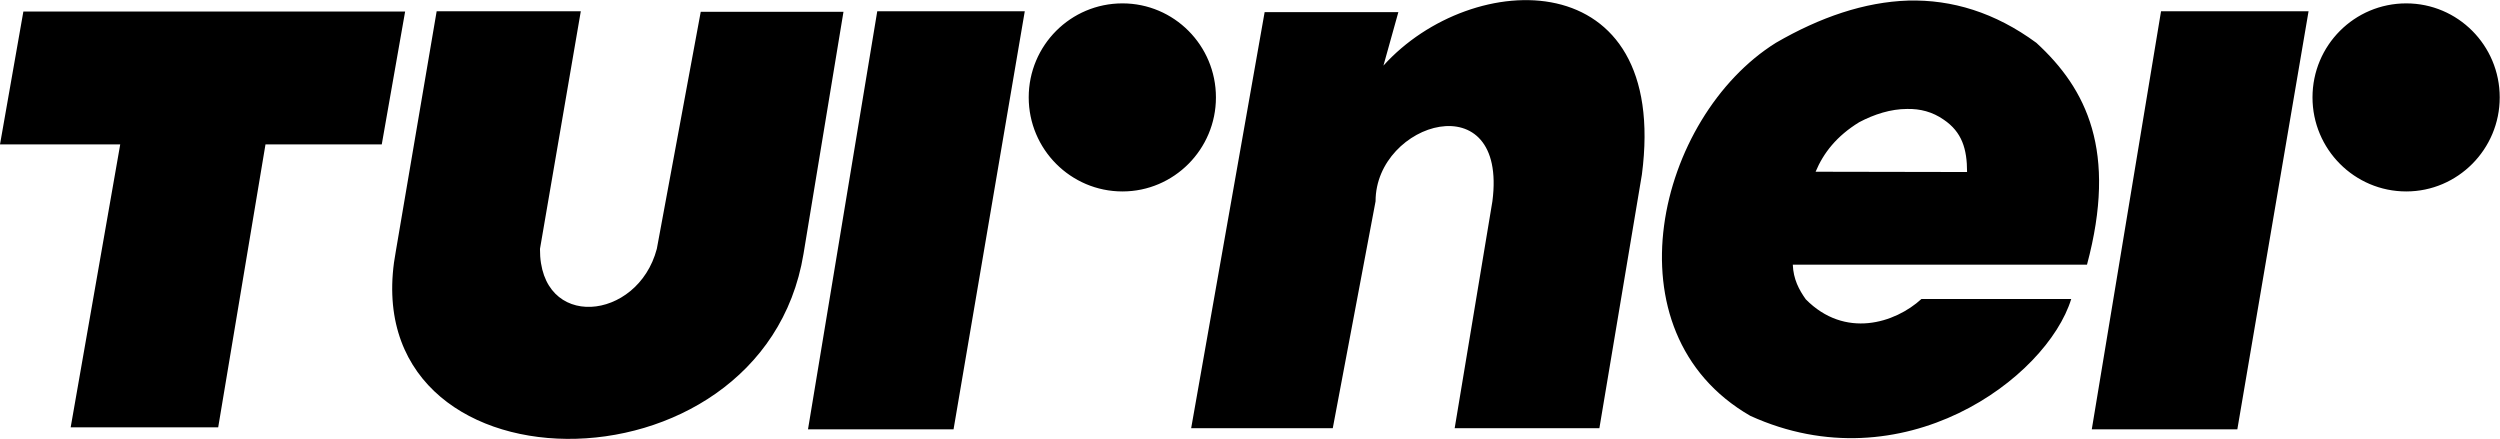 <?xml version="1.0" encoding="UTF-8"?> <svg xmlns="http://www.w3.org/2000/svg" version="1.2" viewBox="0 0 888 156" width="888" height="156"><title>svgexport-8-1-svg</title><style> .s0 { fill: #000000 } </style><path id="Layer" fill-rule="evenodd" class="s0" d="m42.7 51.3h-42.7l8.3-47.2h135.6l-8.3 47.2h-41.3l-16.8 100.5h-52.4zm112.4-47.3h51.2l-14.5 84.4c-0.2 29.1 34.7 25.8 41.5 0l15.6-84.2h50.7l-14.2 86c-14.6 88.5-161.3 87-144.8-1zm276.8 30.6c0 18.4-14.9 33.4-33.2 33.4-18.4 0-33.3-15-33.3-33.4 0-18.5 14.9-33.4 33.3-33.4 18.3 0 33.2 14.9 33.2 33.4zm-67.9-30.6l-25.3 148.5h-51.7l24.6-148.5c0 0 52.4 0 52.4 0zm523.9 30.6c0 18.4-14.9 33.4-33.2 33.4-18.4 0-33.3-15-33.3-33.4 0-18.5 14.9-33.4 33.3-33.4 18.3 0 33.2 14.9 33.2 33.4zm-67.9-30.6l-25.3 148.5h-51.7l24.6-148.5zm-370.8 0.3h47.5l-5.3 19c31.5-34.9 101.7-36.9 91.8 38.7l-15.1 90.1h-51.4l13.4-80.6c5.5-42.3-41.5-28.3-41.5 0l-15.2 80.6h-50.3zm274.1 10.9c17.9 16.4 28.8 38.5 18 78.8h-104.5c0.2 5.2 2.2 8.9 4.6 12.3 13.9 14.1 31.7 8.5 41.1-0.1h53.2c-8.7 28.2-59.9 66.1-114 41.5-51.7-29.8-33-106.2 9.1-132.5 15.7-9.1 31.5-14.5 47-15 15.5-0.4 30.8 4.2 45.5 15zm-62.9 28.2c-8 4.9-12.7 10.9-15.5 17.6l53.8 0.1c0-8.2-1.8-14.2-8.3-18.6-4-2.8-8.4-3.9-13-3.8-5.8 0-11.7 1.9-17 4.7z"></path></svg> 